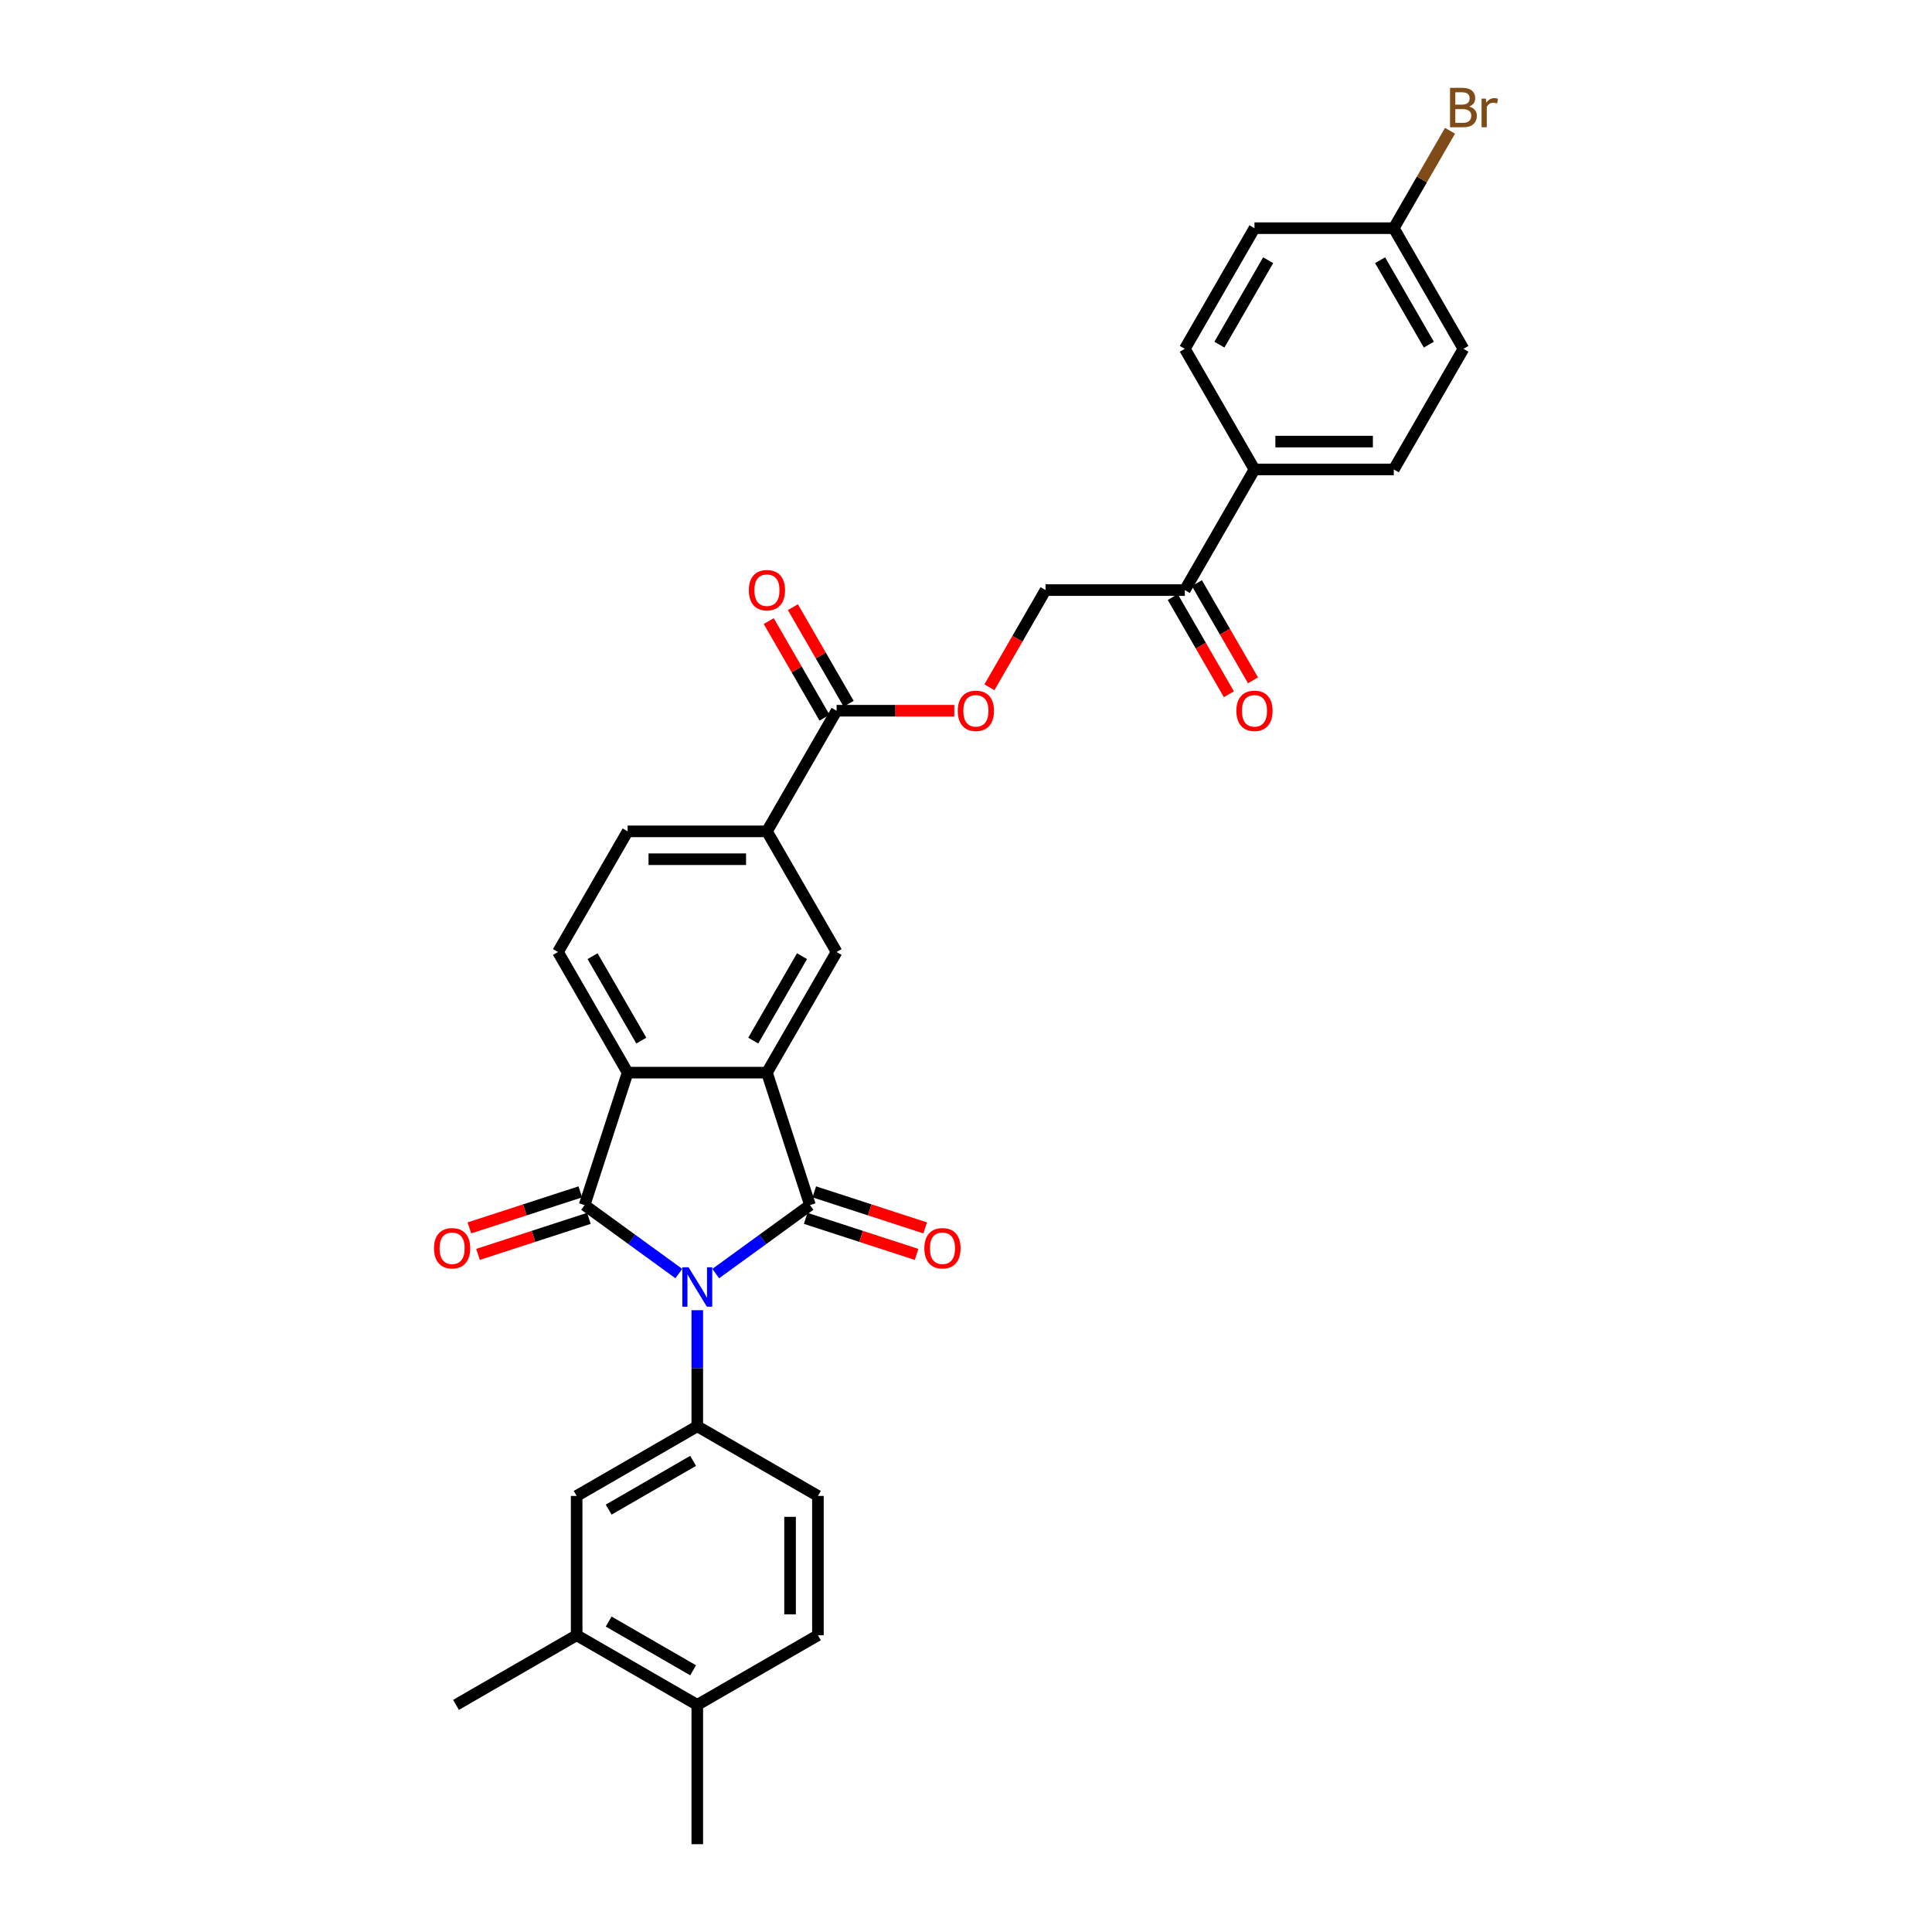 <?xml version='1.0' encoding='iso-8859-1'?>
<svg version='1.1' baseProfile='full'
              xmlns='http://www.w3.org/2000/svg'
                      xmlns:rdkit='http://www.rdkit.org/xml'
                      xmlns:xlink='http://www.w3.org/1999/xlink'
                  xml:space='preserve'
width='1000px' height='1000px' viewBox='0 0 1000 1000'>
<!-- END OF HEADER -->
<rect style='opacity:1.0;fill:#FFFFFF;stroke:none' width='1000' height='1000' x='0' y='0'> </rect>
<path class='bond-0' d='M 370.459,659.207 L 394.852,641.485' style='fill:none;fill-rule:evenodd;stroke:#0000FF;stroke-width:6px;stroke-linecap:butt;stroke-linejoin:miter;stroke-opacity:1' />
<path class='bond-0' d='M 394.852,641.485 L 419.244,623.763' style='fill:none;fill-rule:evenodd;stroke:#000000;stroke-width:6px;stroke-linecap:butt;stroke-linejoin:miter;stroke-opacity:1' />
<path class='bond-1' d='M 351.367,659.207 L 326.975,641.485' style='fill:none;fill-rule:evenodd;stroke:#0000FF;stroke-width:6px;stroke-linecap:butt;stroke-linejoin:miter;stroke-opacity:1' />
<path class='bond-1' d='M 326.975,641.485 L 302.583,623.763' style='fill:none;fill-rule:evenodd;stroke:#000000;stroke-width:6px;stroke-linecap:butt;stroke-linejoin:miter;stroke-opacity:1' />
<path class='bond-4' d='M 360.913,678.155 L 360.913,708.199' style='fill:none;fill-rule:evenodd;stroke:#0000FF;stroke-width:6px;stroke-linecap:butt;stroke-linejoin:miter;stroke-opacity:1' />
<path class='bond-4' d='M 360.913,708.199 L 360.913,738.244' style='fill:none;fill-rule:evenodd;stroke:#000000;stroke-width:6px;stroke-linecap:butt;stroke-linejoin:miter;stroke-opacity:1' />
<path class='bond-2' d='M 419.244,623.763 L 396.964,555.192' style='fill:none;fill-rule:evenodd;stroke:#000000;stroke-width:6px;stroke-linecap:butt;stroke-linejoin:miter;stroke-opacity:1' />
<path class='bond-10' d='M 417.016,630.621 L 445.714,639.945' style='fill:none;fill-rule:evenodd;stroke:#000000;stroke-width:6px;stroke-linecap:butt;stroke-linejoin:miter;stroke-opacity:1' />
<path class='bond-10' d='M 445.714,639.945 L 474.412,649.27' style='fill:none;fill-rule:evenodd;stroke:#FF0000;stroke-width:6px;stroke-linecap:butt;stroke-linejoin:miter;stroke-opacity:1' />
<path class='bond-10' d='M 421.472,616.906 L 450.17,626.231' style='fill:none;fill-rule:evenodd;stroke:#000000;stroke-width:6px;stroke-linecap:butt;stroke-linejoin:miter;stroke-opacity:1' />
<path class='bond-10' d='M 450.17,626.231 L 478.868,635.555' style='fill:none;fill-rule:evenodd;stroke:#FF0000;stroke-width:6px;stroke-linecap:butt;stroke-linejoin:miter;stroke-opacity:1' />
<path class='bond-3' d='M 302.583,623.763 L 324.863,555.192' style='fill:none;fill-rule:evenodd;stroke:#000000;stroke-width:6px;stroke-linecap:butt;stroke-linejoin:miter;stroke-opacity:1' />
<path class='bond-11' d='M 300.355,616.906 L 271.657,626.231' style='fill:none;fill-rule:evenodd;stroke:#000000;stroke-width:6px;stroke-linecap:butt;stroke-linejoin:miter;stroke-opacity:1' />
<path class='bond-11' d='M 271.657,626.231 L 242.959,635.555' style='fill:none;fill-rule:evenodd;stroke:#FF0000;stroke-width:6px;stroke-linecap:butt;stroke-linejoin:miter;stroke-opacity:1' />
<path class='bond-11' d='M 304.811,630.621 L 276.113,639.945' style='fill:none;fill-rule:evenodd;stroke:#000000;stroke-width:6px;stroke-linecap:butt;stroke-linejoin:miter;stroke-opacity:1' />
<path class='bond-11' d='M 276.113,639.945 L 247.415,649.27' style='fill:none;fill-rule:evenodd;stroke:#FF0000;stroke-width:6px;stroke-linecap:butt;stroke-linejoin:miter;stroke-opacity:1' />
<path class='bond-5' d='M 396.964,555.192 L 433.014,492.751' style='fill:none;fill-rule:evenodd;stroke:#000000;stroke-width:6px;stroke-linecap:butt;stroke-linejoin:miter;stroke-opacity:1' />
<path class='bond-5' d='M 389.883,538.615 L 415.118,494.907' style='fill:none;fill-rule:evenodd;stroke:#000000;stroke-width:6px;stroke-linecap:butt;stroke-linejoin:miter;stroke-opacity:1' />
<path class='bond-31' d='M 396.964,555.192 L 324.863,555.192' style='fill:none;fill-rule:evenodd;stroke:#000000;stroke-width:6px;stroke-linecap:butt;stroke-linejoin:miter;stroke-opacity:1' />
<path class='bond-9' d='M 324.863,555.192 L 288.813,492.751' style='fill:none;fill-rule:evenodd;stroke:#000000;stroke-width:6px;stroke-linecap:butt;stroke-linejoin:miter;stroke-opacity:1' />
<path class='bond-9' d='M 331.944,538.615 L 306.709,494.907' style='fill:none;fill-rule:evenodd;stroke:#000000;stroke-width:6px;stroke-linecap:butt;stroke-linejoin:miter;stroke-opacity:1' />
<path class='bond-8' d='M 360.913,738.244 L 298.472,774.294' style='fill:none;fill-rule:evenodd;stroke:#000000;stroke-width:6px;stroke-linecap:butt;stroke-linejoin:miter;stroke-opacity:1' />
<path class='bond-8' d='M 358.757,756.139 L 315.049,781.375' style='fill:none;fill-rule:evenodd;stroke:#000000;stroke-width:6px;stroke-linecap:butt;stroke-linejoin:miter;stroke-opacity:1' />
<path class='bond-15' d='M 360.913,738.244 L 423.354,774.294' style='fill:none;fill-rule:evenodd;stroke:#000000;stroke-width:6px;stroke-linecap:butt;stroke-linejoin:miter;stroke-opacity:1' />
<path class='bond-7' d='M 433.014,492.751 L 396.964,430.31' style='fill:none;fill-rule:evenodd;stroke:#000000;stroke-width:6px;stroke-linecap:butt;stroke-linejoin:miter;stroke-opacity:1' />
<path class='bond-6' d='M 433.014,367.869 L 396.964,430.31' style='fill:none;fill-rule:evenodd;stroke:#000000;stroke-width:6px;stroke-linecap:butt;stroke-linejoin:miter;stroke-opacity:1' />
<path class='bond-13' d='M 433.014,367.869 L 463.476,367.869' style='fill:none;fill-rule:evenodd;stroke:#000000;stroke-width:6px;stroke-linecap:butt;stroke-linejoin:miter;stroke-opacity:1' />
<path class='bond-13' d='M 463.476,367.869 L 493.939,367.869' style='fill:none;fill-rule:evenodd;stroke:#FF0000;stroke-width:6px;stroke-linecap:butt;stroke-linejoin:miter;stroke-opacity:1' />
<path class='bond-19' d='M 439.258,364.264 L 424.825,339.266' style='fill:none;fill-rule:evenodd;stroke:#000000;stroke-width:6px;stroke-linecap:butt;stroke-linejoin:miter;stroke-opacity:1' />
<path class='bond-19' d='M 424.825,339.266 L 410.393,314.267' style='fill:none;fill-rule:evenodd;stroke:#FF0000;stroke-width:6px;stroke-linecap:butt;stroke-linejoin:miter;stroke-opacity:1' />
<path class='bond-19' d='M 426.77,371.474 L 412.337,346.476' style='fill:none;fill-rule:evenodd;stroke:#000000;stroke-width:6px;stroke-linecap:butt;stroke-linejoin:miter;stroke-opacity:1' />
<path class='bond-19' d='M 412.337,346.476 L 397.904,321.477' style='fill:none;fill-rule:evenodd;stroke:#FF0000;stroke-width:6px;stroke-linecap:butt;stroke-linejoin:miter;stroke-opacity:1' />
<path class='bond-33' d='M 396.964,430.31 L 324.863,430.31' style='fill:none;fill-rule:evenodd;stroke:#000000;stroke-width:6px;stroke-linecap:butt;stroke-linejoin:miter;stroke-opacity:1' />
<path class='bond-33' d='M 386.149,444.73 L 335.678,444.73' style='fill:none;fill-rule:evenodd;stroke:#000000;stroke-width:6px;stroke-linecap:butt;stroke-linejoin:miter;stroke-opacity:1' />
<path class='bond-12' d='M 298.472,774.294 L 298.472,846.395' style='fill:none;fill-rule:evenodd;stroke:#000000;stroke-width:6px;stroke-linecap:butt;stroke-linejoin:miter;stroke-opacity:1' />
<path class='bond-17' d='M 288.813,492.751 L 324.863,430.31' style='fill:none;fill-rule:evenodd;stroke:#000000;stroke-width:6px;stroke-linecap:butt;stroke-linejoin:miter;stroke-opacity:1' />
<path class='bond-29' d='M 298.472,846.395 L 236.031,882.445' style='fill:none;fill-rule:evenodd;stroke:#000000;stroke-width:6px;stroke-linecap:butt;stroke-linejoin:miter;stroke-opacity:1' />
<path class='bond-32' d='M 298.472,846.395 L 360.913,882.445' style='fill:none;fill-rule:evenodd;stroke:#000000;stroke-width:6px;stroke-linecap:butt;stroke-linejoin:miter;stroke-opacity:1' />
<path class='bond-32' d='M 315.049,839.314 L 358.757,864.549' style='fill:none;fill-rule:evenodd;stroke:#000000;stroke-width:6px;stroke-linecap:butt;stroke-linejoin:miter;stroke-opacity:1' />
<path class='bond-20' d='M 512.116,355.741 L 526.641,330.585' style='fill:none;fill-rule:evenodd;stroke:#FF0000;stroke-width:6px;stroke-linecap:butt;stroke-linejoin:miter;stroke-opacity:1' />
<path class='bond-20' d='M 526.641,330.585 L 541.165,305.428' style='fill:none;fill-rule:evenodd;stroke:#000000;stroke-width:6px;stroke-linecap:butt;stroke-linejoin:miter;stroke-opacity:1' />
<path class='bond-14' d='M 613.265,305.428 L 541.165,305.428' style='fill:none;fill-rule:evenodd;stroke:#000000;stroke-width:6px;stroke-linecap:butt;stroke-linejoin:miter;stroke-opacity:1' />
<path class='bond-16' d='M 613.265,305.428 L 649.316,242.987' style='fill:none;fill-rule:evenodd;stroke:#000000;stroke-width:6px;stroke-linecap:butt;stroke-linejoin:miter;stroke-opacity:1' />
<path class='bond-21' d='M 607.021,309.033 L 621.546,334.19' style='fill:none;fill-rule:evenodd;stroke:#000000;stroke-width:6px;stroke-linecap:butt;stroke-linejoin:miter;stroke-opacity:1' />
<path class='bond-21' d='M 621.546,334.19 L 636.07,359.346' style='fill:none;fill-rule:evenodd;stroke:#FF0000;stroke-width:6px;stroke-linecap:butt;stroke-linejoin:miter;stroke-opacity:1' />
<path class='bond-21' d='M 619.51,301.823 L 634.034,326.98' style='fill:none;fill-rule:evenodd;stroke:#000000;stroke-width:6px;stroke-linecap:butt;stroke-linejoin:miter;stroke-opacity:1' />
<path class='bond-21' d='M 634.034,326.98 L 648.558,352.136' style='fill:none;fill-rule:evenodd;stroke:#FF0000;stroke-width:6px;stroke-linecap:butt;stroke-linejoin:miter;stroke-opacity:1' />
<path class='bond-22' d='M 423.354,774.294 L 423.354,846.395' style='fill:none;fill-rule:evenodd;stroke:#000000;stroke-width:6px;stroke-linecap:butt;stroke-linejoin:miter;stroke-opacity:1' />
<path class='bond-22' d='M 408.934,785.109 L 408.934,835.579' style='fill:none;fill-rule:evenodd;stroke:#000000;stroke-width:6px;stroke-linecap:butt;stroke-linejoin:miter;stroke-opacity:1' />
<path class='bond-23' d='M 649.316,242.987 L 721.416,242.987' style='fill:none;fill-rule:evenodd;stroke:#000000;stroke-width:6px;stroke-linecap:butt;stroke-linejoin:miter;stroke-opacity:1' />
<path class='bond-23' d='M 660.131,228.567 L 710.601,228.567' style='fill:none;fill-rule:evenodd;stroke:#000000;stroke-width:6px;stroke-linecap:butt;stroke-linejoin:miter;stroke-opacity:1' />
<path class='bond-24' d='M 649.316,242.987 L 613.265,180.546' style='fill:none;fill-rule:evenodd;stroke:#000000;stroke-width:6px;stroke-linecap:butt;stroke-linejoin:miter;stroke-opacity:1' />
<path class='bond-18' d='M 360.913,882.445 L 423.354,846.395' style='fill:none;fill-rule:evenodd;stroke:#000000;stroke-width:6px;stroke-linecap:butt;stroke-linejoin:miter;stroke-opacity:1' />
<path class='bond-30' d='M 360.913,882.445 L 360.913,954.545' style='fill:none;fill-rule:evenodd;stroke:#000000;stroke-width:6px;stroke-linecap:butt;stroke-linejoin:miter;stroke-opacity:1' />
<path class='bond-27' d='M 721.416,242.987 L 757.467,180.546' style='fill:none;fill-rule:evenodd;stroke:#000000;stroke-width:6px;stroke-linecap:butt;stroke-linejoin:miter;stroke-opacity:1' />
<path class='bond-26' d='M 613.265,180.546 L 649.316,118.105' style='fill:none;fill-rule:evenodd;stroke:#000000;stroke-width:6px;stroke-linecap:butt;stroke-linejoin:miter;stroke-opacity:1' />
<path class='bond-26' d='M 631.161,178.39 L 656.396,134.681' style='fill:none;fill-rule:evenodd;stroke:#000000;stroke-width:6px;stroke-linecap:butt;stroke-linejoin:miter;stroke-opacity:1' />
<path class='bond-25' d='M 721.416,118.105 L 649.316,118.105' style='fill:none;fill-rule:evenodd;stroke:#000000;stroke-width:6px;stroke-linecap:butt;stroke-linejoin:miter;stroke-opacity:1' />
<path class='bond-28' d='M 721.416,118.105 L 735.974,92.89' style='fill:none;fill-rule:evenodd;stroke:#000000;stroke-width:6px;stroke-linecap:butt;stroke-linejoin:miter;stroke-opacity:1' />
<path class='bond-28' d='M 735.974,92.89 L 750.532,67.676' style='fill:none;fill-rule:evenodd;stroke:#7F4C19;stroke-width:6px;stroke-linecap:butt;stroke-linejoin:miter;stroke-opacity:1' />
<path class='bond-34' d='M 721.416,118.105 L 757.467,180.546' style='fill:none;fill-rule:evenodd;stroke:#000000;stroke-width:6px;stroke-linecap:butt;stroke-linejoin:miter;stroke-opacity:1' />
<path class='bond-34' d='M 714.336,134.681 L 739.571,178.39' style='fill:none;fill-rule:evenodd;stroke:#000000;stroke-width:6px;stroke-linecap:butt;stroke-linejoin:miter;stroke-opacity:1' />
<path  class='atom-0' d='M 356.4 655.934
L 363.091 666.749
Q 363.754 667.816, 364.821 669.748
Q 365.888 671.68, 365.946 671.796
L 365.946 655.934
L 368.657 655.934
L 368.657 676.352
L 365.859 676.352
L 358.678 664.528
Q 357.842 663.144, 356.948 661.557
Q 356.083 659.971, 355.823 659.481
L 355.823 676.352
L 353.17 676.352
L 353.17 655.934
L 356.4 655.934
' fill='#0000FF'/>
<path  class='atom-11' d='M 478.443 646.101
Q 478.443 641.199, 480.865 638.459
Q 483.288 635.719, 487.816 635.719
Q 492.344 635.719, 494.766 638.459
Q 497.189 641.199, 497.189 646.101
Q 497.189 651.062, 494.737 653.888
Q 492.286 656.686, 487.816 656.686
Q 483.317 656.686, 480.865 653.888
Q 478.443 651.091, 478.443 646.101
M 487.816 654.379
Q 490.93 654.379, 492.603 652.302
Q 494.305 650.197, 494.305 646.101
Q 494.305 642.093, 492.603 640.074
Q 490.93 638.026, 487.816 638.026
Q 484.701 638.026, 482.999 640.045
Q 481.327 642.064, 481.327 646.101
Q 481.327 650.226, 482.999 652.302
Q 484.701 654.379, 487.816 654.379
' fill='#FF0000'/>
<path  class='atom-12' d='M 224.638 646.101
Q 224.638 641.199, 227.061 638.459
Q 229.483 635.719, 234.011 635.719
Q 238.539 635.719, 240.962 638.459
Q 243.384 641.199, 243.384 646.101
Q 243.384 651.062, 240.933 653.888
Q 238.481 656.686, 234.011 656.686
Q 229.512 656.686, 227.061 653.888
Q 224.638 651.091, 224.638 646.101
M 234.011 654.379
Q 237.126 654.379, 238.798 652.302
Q 240.5 650.197, 240.5 646.101
Q 240.5 642.093, 238.798 640.074
Q 237.126 638.026, 234.011 638.026
Q 230.896 638.026, 229.195 640.045
Q 227.522 642.064, 227.522 646.101
Q 227.522 650.226, 229.195 652.302
Q 230.896 654.379, 234.011 654.379
' fill='#FF0000'/>
<path  class='atom-14' d='M 495.742 367.926
Q 495.742 363.024, 498.164 360.284
Q 500.587 357.544, 505.115 357.544
Q 509.643 357.544, 512.065 360.284
Q 514.488 363.024, 514.488 367.926
Q 514.488 372.887, 512.036 375.713
Q 509.585 378.511, 505.115 378.511
Q 500.616 378.511, 498.164 375.713
Q 495.742 372.916, 495.742 367.926
M 505.115 376.204
Q 508.229 376.204, 509.902 374.127
Q 511.604 372.022, 511.604 367.926
Q 511.604 363.918, 509.902 361.899
Q 508.229 359.851, 505.115 359.851
Q 502 359.851, 500.298 361.87
Q 498.626 363.889, 498.626 367.926
Q 498.626 372.051, 500.298 374.127
Q 502 376.204, 505.115 376.204
' fill='#FF0000'/>
<path  class='atom-20' d='M 387.591 305.485
Q 387.591 300.583, 390.013 297.843
Q 392.436 295.103, 396.964 295.103
Q 401.492 295.103, 403.914 297.843
Q 406.337 300.583, 406.337 305.485
Q 406.337 310.446, 403.885 313.272
Q 401.434 316.07, 396.964 316.07
Q 392.465 316.07, 390.013 313.272
Q 387.591 310.475, 387.591 305.485
M 396.964 313.763
Q 400.078 313.763, 401.751 311.686
Q 403.453 309.581, 403.453 305.485
Q 403.453 301.477, 401.751 299.458
Q 400.078 297.41, 396.964 297.41
Q 393.849 297.41, 392.147 299.429
Q 390.475 301.448, 390.475 305.485
Q 390.475 309.61, 392.147 311.686
Q 393.849 313.763, 396.964 313.763
' fill='#FF0000'/>
<path  class='atom-22' d='M 639.943 367.926
Q 639.943 363.024, 642.365 360.284
Q 644.788 357.544, 649.316 357.544
Q 653.844 357.544, 656.266 360.284
Q 658.689 363.024, 658.689 367.926
Q 658.689 372.887, 656.237 375.713
Q 653.786 378.511, 649.316 378.511
Q 644.817 378.511, 642.365 375.713
Q 639.943 372.916, 639.943 367.926
M 649.316 376.204
Q 652.431 376.204, 654.103 374.127
Q 655.805 372.022, 655.805 367.926
Q 655.805 363.918, 654.103 361.899
Q 652.431 359.851, 649.316 359.851
Q 646.201 359.851, 644.499 361.87
Q 642.827 363.889, 642.827 367.926
Q 642.827 372.051, 644.499 374.127
Q 646.201 376.204, 649.316 376.204
' fill='#FF0000'/>
<path  class='atom-29' d='M 760.452 55.145
Q 762.413 55.693, 763.393 56.904
Q 764.403 58.087, 764.403 59.846
Q 764.403 62.672, 762.586 64.287
Q 760.798 65.873, 757.395 65.873
L 750.531 65.873
L 750.531 45.455
L 756.558 45.455
Q 760.048 45.455, 761.807 46.868
Q 763.566 48.281, 763.566 50.877
Q 763.566 53.962, 760.452 55.145
M 753.27 47.762
L 753.27 54.164
L 756.558 54.164
Q 758.577 54.164, 759.615 53.357
Q 760.682 52.52, 760.682 50.877
Q 760.682 47.762, 756.558 47.762
L 753.27 47.762
M 757.395 63.566
Q 759.385 63.566, 760.452 62.614
Q 761.519 61.663, 761.519 59.846
Q 761.519 58.173, 760.336 57.337
Q 759.183 56.471, 756.962 56.471
L 753.27 56.471
L 753.27 63.566
L 757.395 63.566
' fill='#7F4C19'/>
<path  class='atom-29' d='M 769.046 51.05
L 769.363 53.097
Q 770.921 50.79, 773.459 50.79
Q 774.266 50.79, 775.362 51.078
L 774.929 53.501
Q 773.689 53.213, 772.997 53.213
Q 771.786 53.213, 770.978 53.703
Q 770.2 54.164, 769.565 55.289
L 769.565 65.873
L 766.854 65.873
L 766.854 51.05
L 769.046 51.05
' fill='#7F4C19'/>
</svg>

